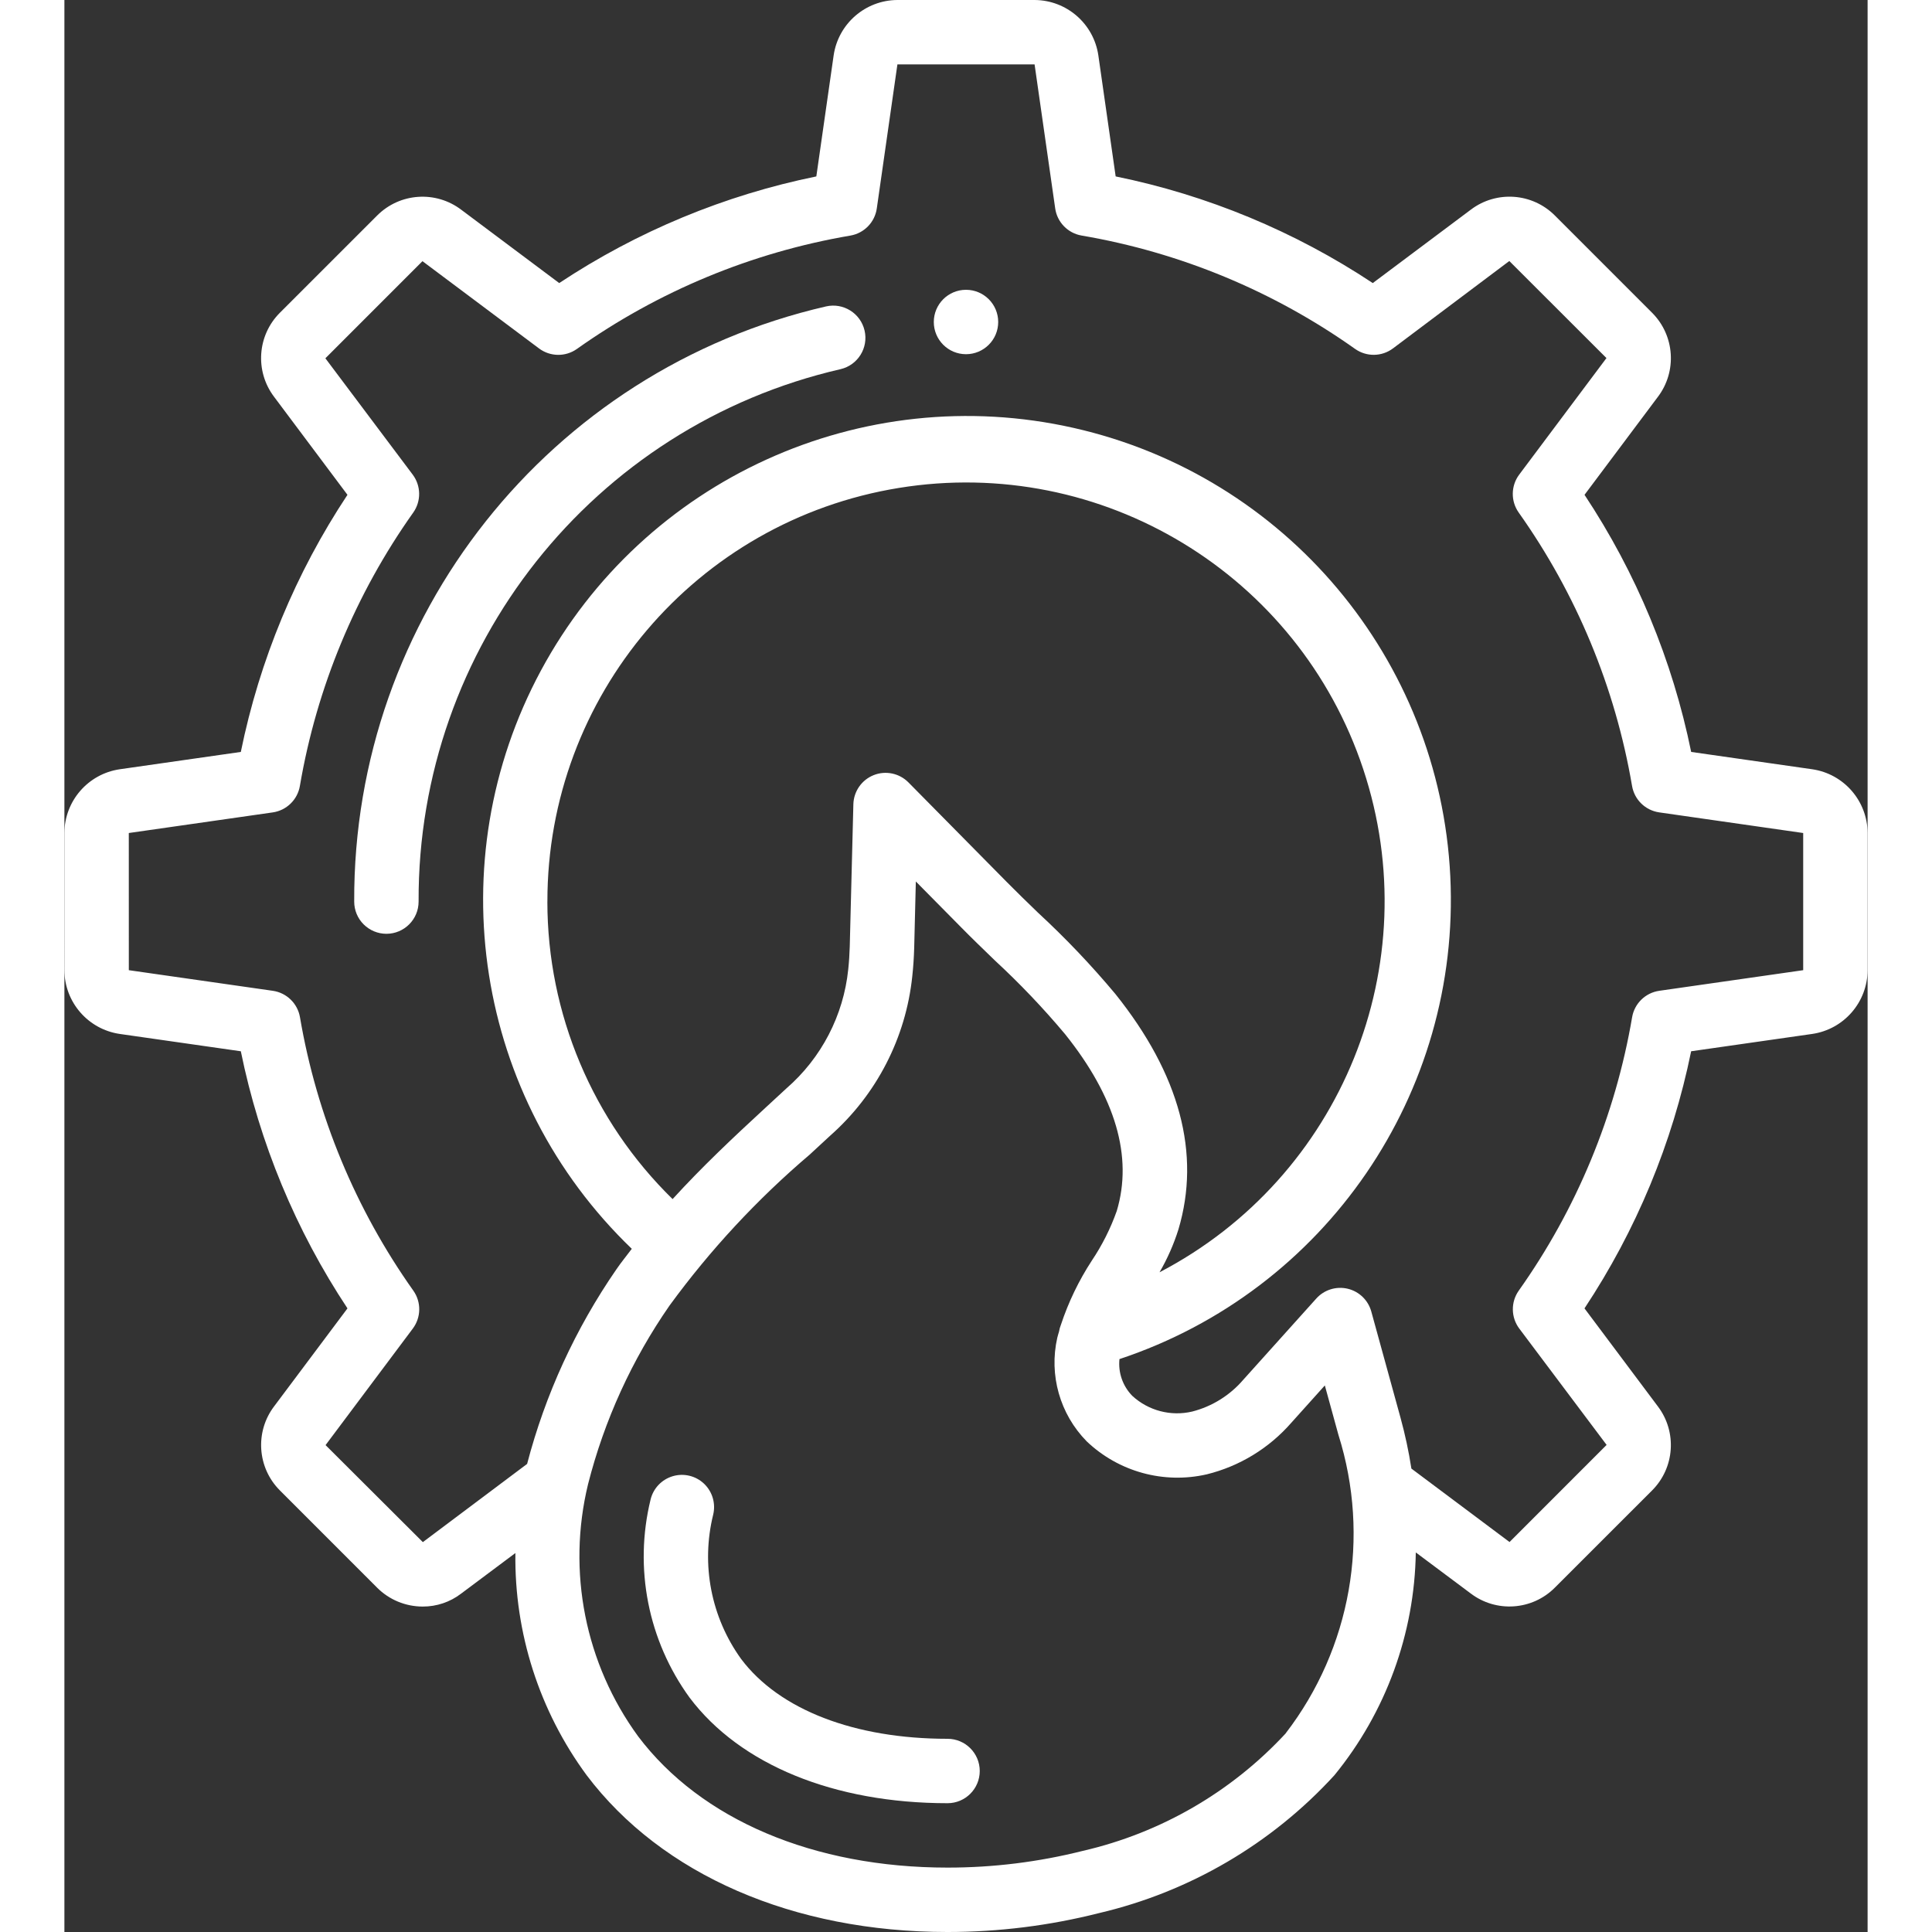 <?xml version="1.0" encoding="UTF-8"?> <svg xmlns="http://www.w3.org/2000/svg" xmlns:xlink="http://www.w3.org/1999/xlink" xmlns:svgjs="http://svgjs.com/svgjs" version="1.1" width="512" height="512" x="0" y="0" viewBox="0 0 56 60" style="enable-background:new 0 0 512 512" xml:space="preserve" class=""><rect x="0" y="0" width="56" height="60" fill="#333333" stroke="none"/><g><g xmlns="http://www.w3.org/2000/svg" id="Page-1" fill="none" fill-rule="evenodd"><g id="029---Gas-Maintenance" fill="rgb(0,0,0)" fill-rule="nonzero"><path id="Shape" d="m27.427 54c-2.887 0-5.224-.9-6.41-2.478-.934-1.295-1.252-2.935-.868-4.485.083-.347-.025-.713-.284-.959s-.63-.335-.973-.233-.605.378-.688.726c-.52 2.13-.076 4.38 1.214 6.153 1.569 2.082 4.488 3.276 8.009 3.276.552 0 1-.448 1-1s-.448-1-1-1z" fill="#ffffff" data-original="#000000" style="" class=""></path><path id="Shape" d="m0 30.13c.005.994.735 1.836 1.719 1.98l3.76.538c.581 2.85 1.706 5.56 3.312 7.985l-2.274 3.037c-.605.793-.529 1.912.176 2.617l3.019 3.02c.375.376.885.586 1.416.586.43.002.849-.139 1.19-.4l1.688-1.262c-.034 2.48.743 4.903 2.213 6.9 2.335 3.092 6.42 4.869 11.208 4.869 1.585-0 3.164-.197 4.7-.586 2.814-.658 5.363-2.15 7.314-4.282 1.598-1.956 2.489-4.394 2.528-6.92l1.7 1.27c.793.606 1.912.531 2.617-.175l3.02-3.019c.703-.702.781-1.814.184-2.607l-2.282-3.048c1.606-2.425 2.731-5.135 3.312-7.985l3.76-.538c.984-.144 1.715-.985 1.72-1.98v-4.26c-.005-.994-.735-1.836-1.719-1.98l-3.76-.538c-.581-2.85-1.706-5.56-3.312-7.985l2.274-3.037c.605-.793.529-1.912-.176-2.617l-3.019-3.02c-.701-.703-1.814-.782-2.607-.184l-3.048 2.282c-2.424-1.606-5.135-2.731-7.985-3.312l-.538-3.761c-.145-.983-.986-1.713-1.98-1.718h-4.26c-.994.005-1.835.735-1.98 1.718l-.538 3.761c-2.85.581-5.561 1.706-7.985 3.312l-3.037-2.273c-.793-.606-1.912-.531-2.617.175l-3.02 3.019c-.703.702-.781 1.814-.184 2.607l2.282 3.048c-1.606 2.425-2.731 5.135-3.312 7.985l-3.76.538c-.984.144-1.714.986-1.719 1.98zm37.93 23.7c-1.686 1.821-3.881 3.093-6.3 3.65-1.374.346-2.786.521-4.203.52-4.155 0-7.657-1.487-9.61-4.077-1.645-2.255-2.213-5.12-1.554-7.832.505-1.985 1.362-3.864 2.53-5.546 1.262-1.728 2.723-3.302 4.353-4.688l.635-.587c1.442-1.273 2.352-3.041 2.551-4.954.031-.285.05-.575.059-.874l.051-2.067 1.418 1.435c.31.315.626.62 1.035 1.016.775.716 1.503 1.48 2.181 2.289 1.57 1.96 2.111 3.808 1.606 5.493-.193.544-.453 1.062-.775 1.542-.404.62-.727 1.289-.959 1.992-.028.068-.047.139-.059.211-.017.065-.04.124-.054.191-.263 1.158.081 2.371.913 3.218.992.946 2.393 1.331 3.729 1.025 1.018-.251 1.934-.81 2.624-1.6l1.043-1.161.422 1.534c1 3.171.39 6.63-1.636 9.267zm-22.93-25.83c-.007-6.381 4.618-11.824 10.916-12.847s12.408 2.677 14.42 8.732c2.012 6.055-.668 12.676-6.326 15.627.244-.42.441-.866.587-1.33.7-2.352.045-4.813-1.961-7.317-.745-.891-1.546-1.733-2.4-2.521-.35-.339-.656-.635-.956-.939l-3.066-3.105c-.282-.286-.707-.376-1.08-.228-.373.148-.622.505-.632.906l-.112 4.413c-.007.241-.022.478-.047.712-.147 1.433-.834 2.756-1.922 3.7l-.639.59c-1.012.932-1.982 1.846-2.894 2.846-2.487-2.431-3.889-5.762-3.889-9.239zm-13-2.13 4.47-.64c.429-.062.77-.393.843-.821.522-3.059 1.726-5.962 3.522-8.493.249-.354.242-.828-.017-1.175l-2.713-3.614 3.015-3.016 3.62 2.71c.347.26.822.266 1.176.016 2.531-1.796 5.434-2.999 8.493-3.521.428-.073.76-.414.821-.844l.64-4.472h4.26l.64 4.471c.061.43.393.771.821.844 3.059.522 5.962 1.725 8.493 3.521.354.25.829.244 1.176-.016l3.613-2.714 3.017 3.014-2.71 3.62c-.259.347-.266.821-.017 1.175 1.796 2.531 3 5.434 3.522 8.493.073.428.414.759.843.821l4.472.641v4.26l-4.47.64c-.429.062-.77.393-.843.821-.522 3.059-1.726 5.962-3.522 8.493-.249.354-.242.828.017 1.175l2.713 3.614-3.015 3.016-3.048-2.281c-.082-.533-.195-1.06-.338-1.58l-.908-3.3c-.098-.352-.38-.623-.735-.706-.356-.083-.729.034-.973.306l-2.267 2.522c-.415.484-.969.829-1.586.987-.662.156-1.358-.026-1.859-.486-.297-.302-.444-.721-.4-1.143 6.403-2.126 10.605-8.26 10.274-14.999s-5.113-12.431-11.694-13.919c-6.581-1.488-13.347 1.593-16.546 7.533s-2.045 13.285 2.821 17.96c-.159.214-.325.412-.478.637-1.269 1.838-2.208 3.883-2.773 6.043l-3.238 2.429-3.021-3.013 2.71-3.62c.259-.347.266-.821.017-1.175-1.796-2.531-3-5.434-3.522-8.493-.073-.428-.414-.759-.843-.821l-4.472-.64z" fill="#ffffff" data-original="#000000" style="" class=""></path><path id="Shape" d="m10 29c.552 0 1-.448 1-1-.031-7.897 5.411-14.764 13.107-16.536.536-.127.868-.663.743-1.199-.125-.536-.659-.871-1.196-.749-8.604 1.979-14.69 9.655-14.654 18.484 0 .265.105.52.293.707s.442.293.707.293z" fill="#ffffff" data-original="#000000" style="" class=""></path><circle id="Oval" cx="28" cy="10" r="1" fill="#ffffff" data-original="#000000" style="" class=""></circle></g></g></g></svg> 